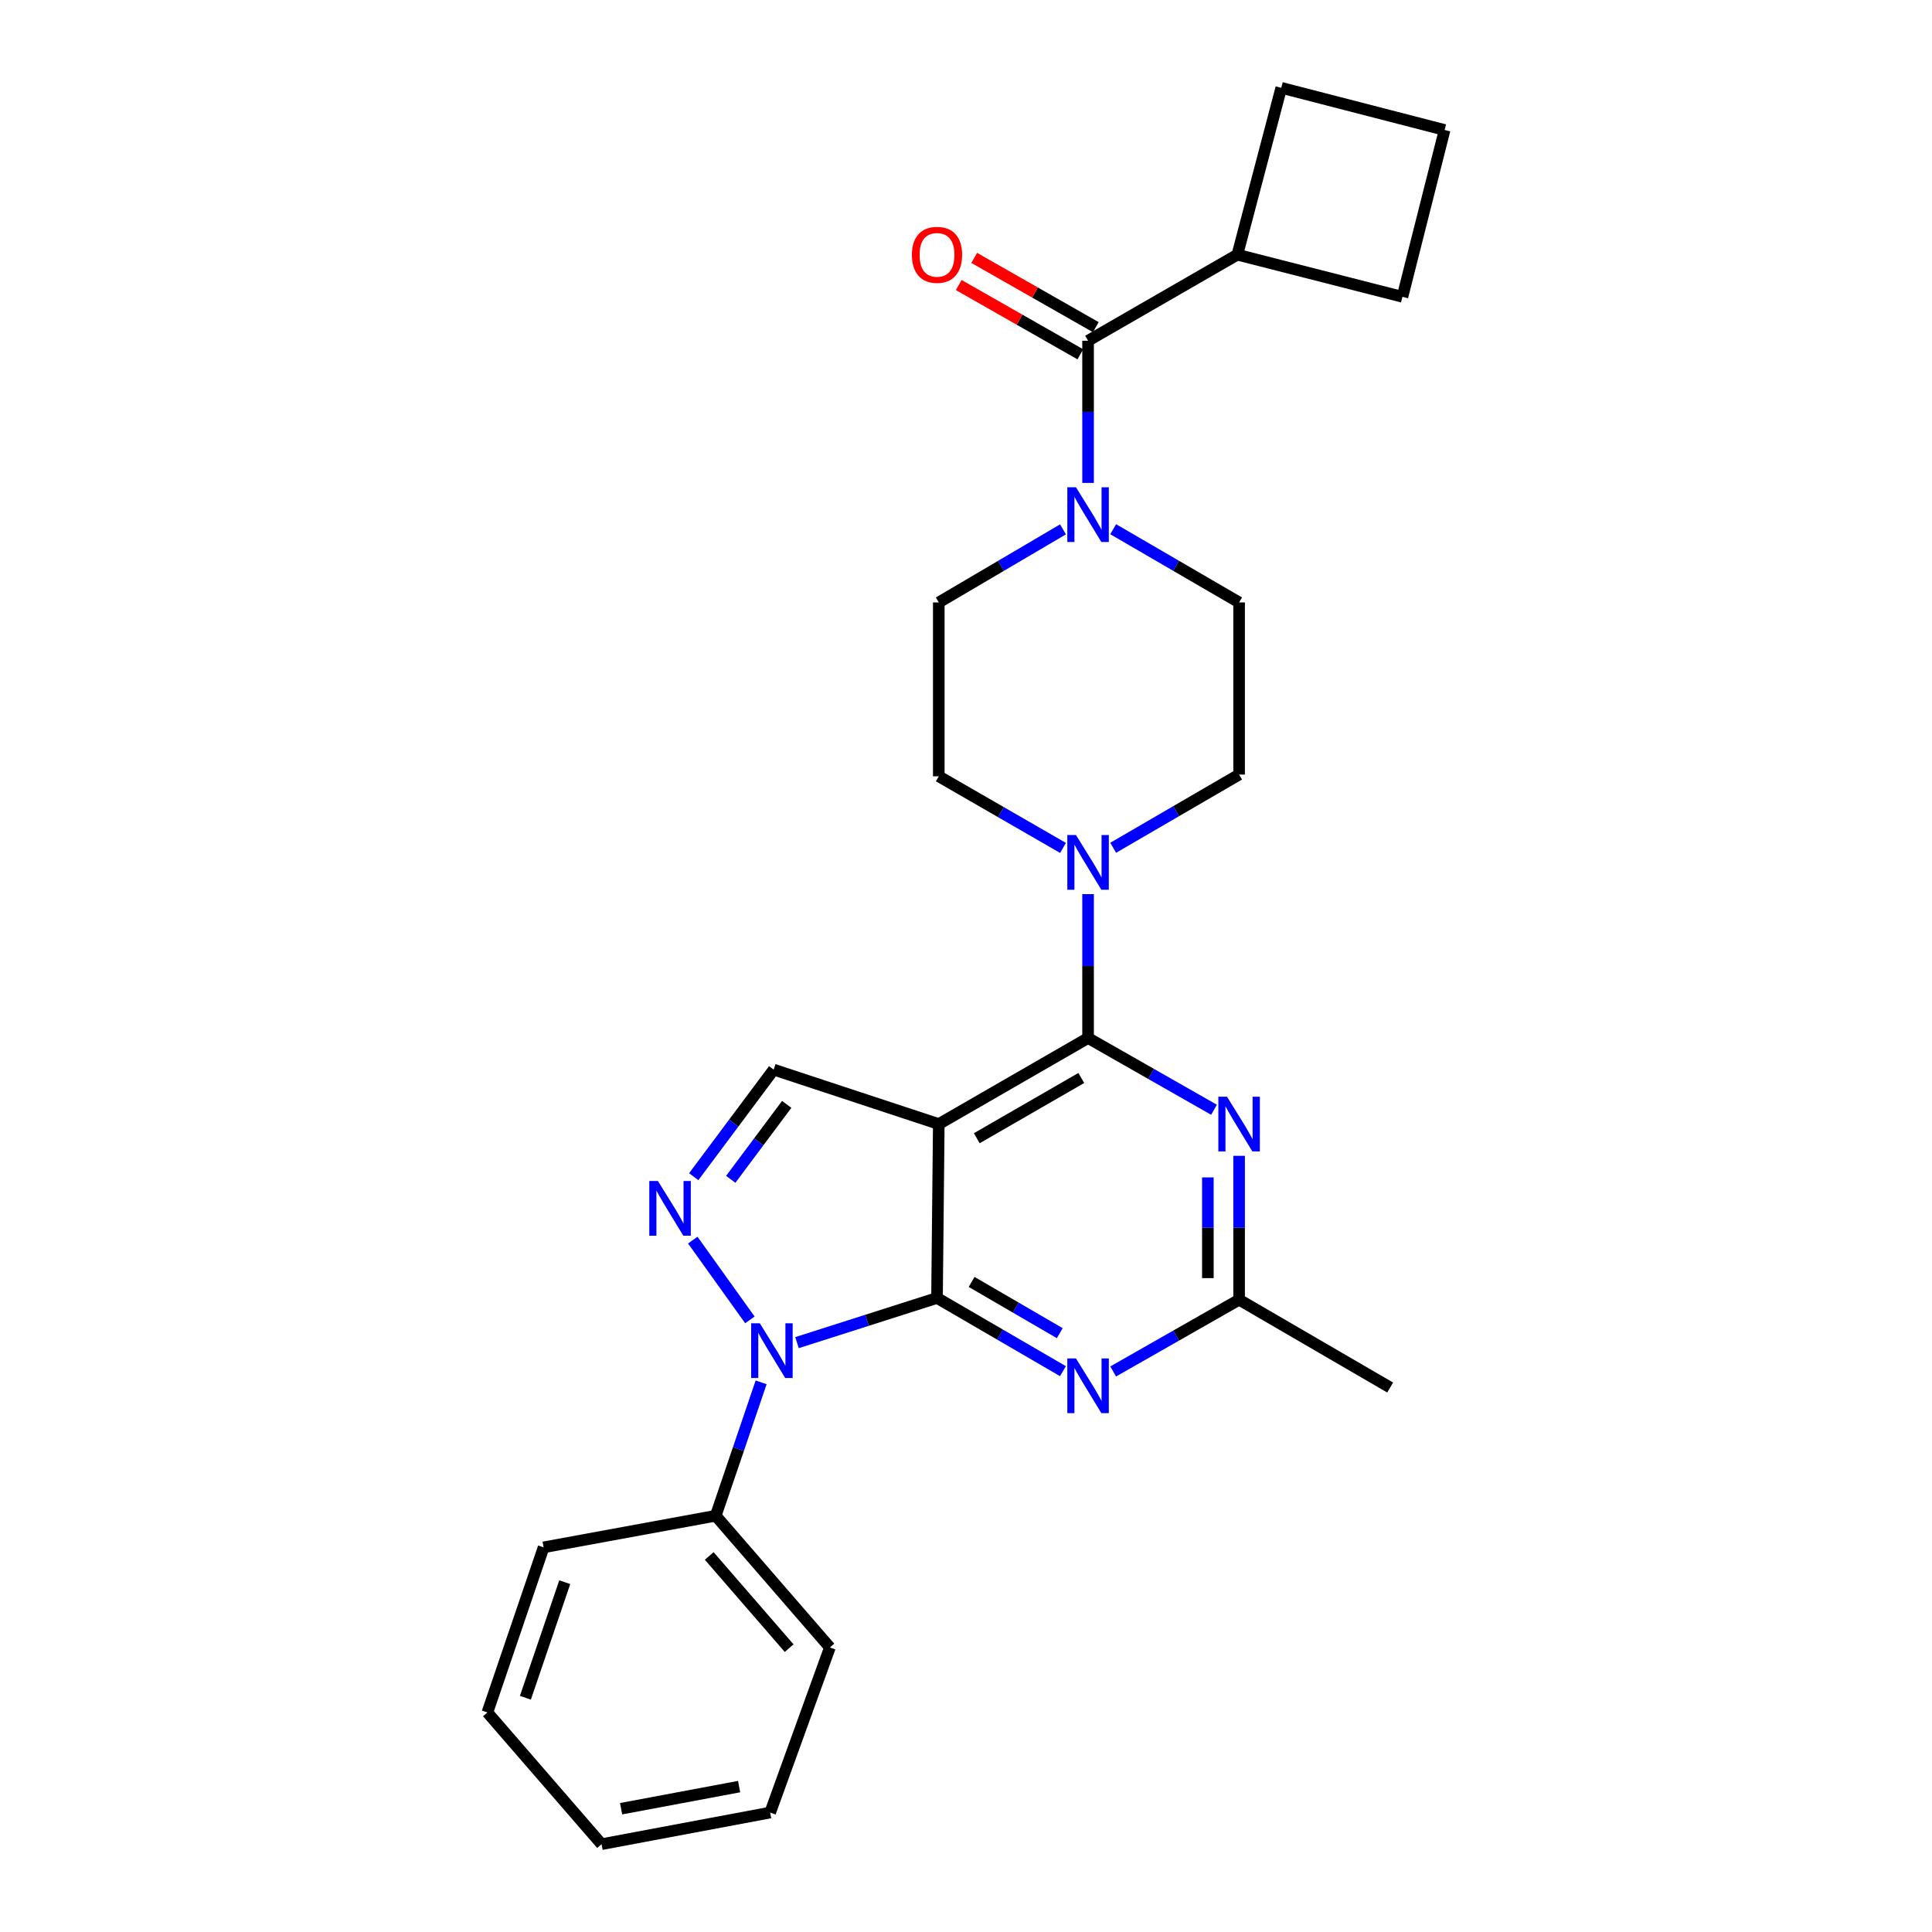 <?xml version='1.0' encoding='iso-8859-1'?>
<svg version='1.1' baseProfile='full'
              xmlns='http://www.w3.org/2000/svg'
                      xmlns:rdkit='http://www.rdkit.org/xml'
                      xmlns:xlink='http://www.w3.org/1999/xlink'
                  xml:space='preserve'
width='1000px' height='1000px' viewBox='0 0 1000 1000'>
<!-- END OF HEADER -->
<rect style='opacity:1.0;fill:#FFFFFF;stroke:none' width='1000' height='1000' x='0' y='0'> </rect>
<path class='bond-0' d='M 576.184,273.925 L 608.772,292.87' style='fill:none;fill-rule:evenodd;stroke:#0000FF;stroke-width:6px;stroke-linecap:butt;stroke-linejoin:miter;stroke-opacity:1' />
<path class='bond-0' d='M 608.772,292.87 L 641.36,311.816' style='fill:none;fill-rule:evenodd;stroke:#000000;stroke-width:6px;stroke-linecap:butt;stroke-linejoin:miter;stroke-opacity:1' />
<path class='bond-1' d='M 563.183,249.957 L 563.183,213.162' style='fill:none;fill-rule:evenodd;stroke:#0000FF;stroke-width:6px;stroke-linecap:butt;stroke-linejoin:miter;stroke-opacity:1' />
<path class='bond-1' d='M 563.183,213.162 L 563.183,176.367' style='fill:none;fill-rule:evenodd;stroke:#000000;stroke-width:6px;stroke-linecap:butt;stroke-linejoin:miter;stroke-opacity:1' />
<path class='bond-2' d='M 550.202,274.002 L 518.058,292.909' style='fill:none;fill-rule:evenodd;stroke:#0000FF;stroke-width:6px;stroke-linecap:butt;stroke-linejoin:miter;stroke-opacity:1' />
<path class='bond-2' d='M 518.058,292.909 L 485.913,311.816' style='fill:none;fill-rule:evenodd;stroke:#000000;stroke-width:6px;stroke-linecap:butt;stroke-linejoin:miter;stroke-opacity:1' />
<path class='bond-3' d='M 640.453,131.825 L 725.907,153.638' style='fill:none;fill-rule:evenodd;stroke:#000000;stroke-width:6px;stroke-linecap:butt;stroke-linejoin:miter;stroke-opacity:1' />
<path class='bond-4' d='M 640.453,131.825 L 663.182,45.455' style='fill:none;fill-rule:evenodd;stroke:#000000;stroke-width:6px;stroke-linecap:butt;stroke-linejoin:miter;stroke-opacity:1' />
<path class='bond-5' d='M 640.453,131.825 L 563.183,176.367' style='fill:none;fill-rule:evenodd;stroke:#000000;stroke-width:6px;stroke-linecap:butt;stroke-linejoin:miter;stroke-opacity:1' />
<path class='bond-6' d='M 567.186,169.341 L 535.717,151.414' style='fill:none;fill-rule:evenodd;stroke:#000000;stroke-width:6px;stroke-linecap:butt;stroke-linejoin:miter;stroke-opacity:1' />
<path class='bond-6' d='M 535.717,151.414 L 504.249,133.487' style='fill:none;fill-rule:evenodd;stroke:#FF0000;stroke-width:6px;stroke-linecap:butt;stroke-linejoin:miter;stroke-opacity:1' />
<path class='bond-6' d='M 559.181,183.392 L 527.713,165.465' style='fill:none;fill-rule:evenodd;stroke:#000000;stroke-width:6px;stroke-linecap:butt;stroke-linejoin:miter;stroke-opacity:1' />
<path class='bond-6' d='M 527.713,165.465 L 496.244,147.538' style='fill:none;fill-rule:evenodd;stroke:#FF0000;stroke-width:6px;stroke-linecap:butt;stroke-linejoin:miter;stroke-opacity:1' />
<path class='bond-7' d='M 747.729,67.276 L 663.182,45.455' style='fill:none;fill-rule:evenodd;stroke:#000000;stroke-width:6px;stroke-linecap:butt;stroke-linejoin:miter;stroke-opacity:1' />
<path class='bond-8' d='M 747.729,67.276 L 725.907,153.638' style='fill:none;fill-rule:evenodd;stroke:#000000;stroke-width:6px;stroke-linecap:butt;stroke-linejoin:miter;stroke-opacity:1' />
<path class='bond-9' d='M 576.184,438.807 L 608.772,419.858' style='fill:none;fill-rule:evenodd;stroke:#0000FF;stroke-width:6px;stroke-linecap:butt;stroke-linejoin:miter;stroke-opacity:1' />
<path class='bond-9' d='M 608.772,419.858 L 641.36,400.908' style='fill:none;fill-rule:evenodd;stroke:#000000;stroke-width:6px;stroke-linecap:butt;stroke-linejoin:miter;stroke-opacity:1' />
<path class='bond-10' d='M 563.183,462.799 L 563.183,500.037' style='fill:none;fill-rule:evenodd;stroke:#0000FF;stroke-width:6px;stroke-linecap:butt;stroke-linejoin:miter;stroke-opacity:1' />
<path class='bond-10' d='M 563.183,500.037 L 563.183,537.274' style='fill:none;fill-rule:evenodd;stroke:#000000;stroke-width:6px;stroke-linecap:butt;stroke-linejoin:miter;stroke-opacity:1' />
<path class='bond-11' d='M 550.213,438.889 L 518.063,420.352' style='fill:none;fill-rule:evenodd;stroke:#0000FF;stroke-width:6px;stroke-linecap:butt;stroke-linejoin:miter;stroke-opacity:1' />
<path class='bond-11' d='M 518.063,420.352 L 485.913,401.816' style='fill:none;fill-rule:evenodd;stroke:#000000;stroke-width:6px;stroke-linecap:butt;stroke-linejoin:miter;stroke-opacity:1' />
<path class='bond-12' d='M 485.913,401.816 L 485.913,311.816' style='fill:none;fill-rule:evenodd;stroke:#000000;stroke-width:6px;stroke-linecap:butt;stroke-linejoin:miter;stroke-opacity:1' />
<path class='bond-13' d='M 550.182,709.715 L 517.59,690.765' style='fill:none;fill-rule:evenodd;stroke:#0000FF;stroke-width:6px;stroke-linecap:butt;stroke-linejoin:miter;stroke-opacity:1' />
<path class='bond-13' d='M 517.59,690.765 L 484.997,671.816' style='fill:none;fill-rule:evenodd;stroke:#000000;stroke-width:6px;stroke-linecap:butt;stroke-linejoin:miter;stroke-opacity:1' />
<path class='bond-13' d='M 548.532,690.05 L 525.718,676.785' style='fill:none;fill-rule:evenodd;stroke:#0000FF;stroke-width:6px;stroke-linecap:butt;stroke-linejoin:miter;stroke-opacity:1' />
<path class='bond-13' d='M 525.718,676.785 L 502.903,663.521' style='fill:none;fill-rule:evenodd;stroke:#000000;stroke-width:6px;stroke-linecap:butt;stroke-linejoin:miter;stroke-opacity:1' />
<path class='bond-14' d='M 576.173,709.871 L 608.767,691.297' style='fill:none;fill-rule:evenodd;stroke:#0000FF;stroke-width:6px;stroke-linecap:butt;stroke-linejoin:miter;stroke-opacity:1' />
<path class='bond-14' d='M 608.767,691.297 L 641.36,672.723' style='fill:none;fill-rule:evenodd;stroke:#000000;stroke-width:6px;stroke-linecap:butt;stroke-linejoin:miter;stroke-opacity:1' />
<path class='bond-15' d='M 641.36,672.723 L 719.547,718.181' style='fill:none;fill-rule:evenodd;stroke:#000000;stroke-width:6px;stroke-linecap:butt;stroke-linejoin:miter;stroke-opacity:1' />
<path class='bond-16' d='M 641.36,672.723 L 641.36,635.486' style='fill:none;fill-rule:evenodd;stroke:#000000;stroke-width:6px;stroke-linecap:butt;stroke-linejoin:miter;stroke-opacity:1' />
<path class='bond-16' d='M 641.36,635.486 L 641.36,598.248' style='fill:none;fill-rule:evenodd;stroke:#0000FF;stroke-width:6px;stroke-linecap:butt;stroke-linejoin:miter;stroke-opacity:1' />
<path class='bond-16' d='M 625.19,661.552 L 625.19,635.486' style='fill:none;fill-rule:evenodd;stroke:#000000;stroke-width:6px;stroke-linecap:butt;stroke-linejoin:miter;stroke-opacity:1' />
<path class='bond-16' d='M 625.19,635.486 L 625.19,609.42' style='fill:none;fill-rule:evenodd;stroke:#0000FF;stroke-width:6px;stroke-linecap:butt;stroke-linejoin:miter;stroke-opacity:1' />
<path class='bond-17' d='M 628.371,574.415 L 595.777,555.844' style='fill:none;fill-rule:evenodd;stroke:#0000FF;stroke-width:6px;stroke-linecap:butt;stroke-linejoin:miter;stroke-opacity:1' />
<path class='bond-17' d='M 595.777,555.844 L 563.183,537.274' style='fill:none;fill-rule:evenodd;stroke:#000000;stroke-width:6px;stroke-linecap:butt;stroke-linejoin:miter;stroke-opacity:1' />
<path class='bond-18' d='M 563.183,537.274 L 485.913,581.816' style='fill:none;fill-rule:evenodd;stroke:#000000;stroke-width:6px;stroke-linecap:butt;stroke-linejoin:miter;stroke-opacity:1' />
<path class='bond-18' d='M 559.669,557.965 L 505.58,589.144' style='fill:none;fill-rule:evenodd;stroke:#000000;stroke-width:6px;stroke-linecap:butt;stroke-linejoin:miter;stroke-opacity:1' />
<path class='bond-19' d='M 400.459,553.633 L 379.763,581.341' style='fill:none;fill-rule:evenodd;stroke:#000000;stroke-width:6px;stroke-linecap:butt;stroke-linejoin:miter;stroke-opacity:1' />
<path class='bond-19' d='M 379.763,581.341 L 359.067,609.049' style='fill:none;fill-rule:evenodd;stroke:#0000FF;stroke-width:6px;stroke-linecap:butt;stroke-linejoin:miter;stroke-opacity:1' />
<path class='bond-19' d='M 407.206,571.623 L 392.719,591.018' style='fill:none;fill-rule:evenodd;stroke:#000000;stroke-width:6px;stroke-linecap:butt;stroke-linejoin:miter;stroke-opacity:1' />
<path class='bond-19' d='M 392.719,591.018 L 378.232,610.414' style='fill:none;fill-rule:evenodd;stroke:#0000FF;stroke-width:6px;stroke-linecap:butt;stroke-linejoin:miter;stroke-opacity:1' />
<path class='bond-20' d='M 400.459,553.633 L 485.913,581.816' style='fill:none;fill-rule:evenodd;stroke:#000000;stroke-width:6px;stroke-linecap:butt;stroke-linejoin:miter;stroke-opacity:1' />
<path class='bond-21' d='M 358.577,641.874 L 388.145,683.171' style='fill:none;fill-rule:evenodd;stroke:#0000FF;stroke-width:6px;stroke-linecap:butt;stroke-linejoin:miter;stroke-opacity:1' />
<path class='bond-22' d='M 412.525,694.947 L 448.761,683.381' style='fill:none;fill-rule:evenodd;stroke:#0000FF;stroke-width:6px;stroke-linecap:butt;stroke-linejoin:miter;stroke-opacity:1' />
<path class='bond-22' d='M 448.761,683.381 L 484.997,671.816' style='fill:none;fill-rule:evenodd;stroke:#000000;stroke-width:6px;stroke-linecap:butt;stroke-linejoin:miter;stroke-opacity:1' />
<path class='bond-23' d='M 393.954,715.507 L 382.204,750.026' style='fill:none;fill-rule:evenodd;stroke:#0000FF;stroke-width:6px;stroke-linecap:butt;stroke-linejoin:miter;stroke-opacity:1' />
<path class='bond-23' d='M 382.204,750.026 L 370.453,784.545' style='fill:none;fill-rule:evenodd;stroke:#000000;stroke-width:6px;stroke-linecap:butt;stroke-linejoin:miter;stroke-opacity:1' />
<path class='bond-24' d='M 484.997,671.816 L 485.913,581.816' style='fill:none;fill-rule:evenodd;stroke:#000000;stroke-width:6px;stroke-linecap:butt;stroke-linejoin:miter;stroke-opacity:1' />
<path class='bond-25' d='M 370.453,784.545 L 429.549,852.723' style='fill:none;fill-rule:evenodd;stroke:#000000;stroke-width:6px;stroke-linecap:butt;stroke-linejoin:miter;stroke-opacity:1' />
<path class='bond-25' d='M 367.098,805.363 L 408.465,853.088' style='fill:none;fill-rule:evenodd;stroke:#000000;stroke-width:6px;stroke-linecap:butt;stroke-linejoin:miter;stroke-opacity:1' />
<path class='bond-26' d='M 370.453,784.545 L 281.37,800.904' style='fill:none;fill-rule:evenodd;stroke:#000000;stroke-width:6px;stroke-linecap:butt;stroke-linejoin:miter;stroke-opacity:1' />
<path class='bond-27' d='M 429.549,852.723 L 398.636,938.177' style='fill:none;fill-rule:evenodd;stroke:#000000;stroke-width:6px;stroke-linecap:butt;stroke-linejoin:miter;stroke-opacity:1' />
<path class='bond-28' d='M 281.37,800.904 L 252.271,886.358' style='fill:none;fill-rule:evenodd;stroke:#000000;stroke-width:6px;stroke-linecap:butt;stroke-linejoin:miter;stroke-opacity:1' />
<path class='bond-28' d='M 292.313,818.935 L 271.944,878.753' style='fill:none;fill-rule:evenodd;stroke:#000000;stroke-width:6px;stroke-linecap:butt;stroke-linejoin:miter;stroke-opacity:1' />
<path class='bond-29' d='M 398.636,938.177 L 311.367,954.545' style='fill:none;fill-rule:evenodd;stroke:#000000;stroke-width:6px;stroke-linecap:butt;stroke-linejoin:miter;stroke-opacity:1' />
<path class='bond-29' d='M 382.564,924.738 L 321.476,936.196' style='fill:none;fill-rule:evenodd;stroke:#000000;stroke-width:6px;stroke-linecap:butt;stroke-linejoin:miter;stroke-opacity:1' />
<path class='bond-30' d='M 252.271,886.358 L 311.367,954.545' style='fill:none;fill-rule:evenodd;stroke:#000000;stroke-width:6px;stroke-linecap:butt;stroke-linejoin:miter;stroke-opacity:1' />
<path class='bond-31' d='M 641.36,400.908 L 641.36,311.816' style='fill:none;fill-rule:evenodd;stroke:#000000;stroke-width:6px;stroke-linecap:butt;stroke-linejoin:miter;stroke-opacity:1' />
<path  class='atom-0' d='M 556.923 252.207
L 566.203 267.207
Q 567.123 268.687, 568.603 271.367
Q 570.083 274.047, 570.163 274.207
L 570.163 252.207
L 573.923 252.207
L 573.923 280.527
L 570.043 280.527
L 560.083 264.127
Q 558.923 262.207, 557.683 260.007
Q 556.483 257.807, 556.123 257.127
L 556.123 280.527
L 552.443 280.527
L 552.443 252.207
L 556.923 252.207
' fill='#0000FF'/>
<path  class='atom-3' d='M 471.997 131.905
Q 471.997 125.105, 475.357 121.305
Q 478.717 117.505, 484.997 117.505
Q 491.277 117.505, 494.637 121.305
Q 497.997 125.105, 497.997 131.905
Q 497.997 138.785, 494.597 142.705
Q 491.197 146.585, 484.997 146.585
Q 478.757 146.585, 475.357 142.705
Q 471.997 138.825, 471.997 131.905
M 484.997 143.385
Q 489.317 143.385, 491.637 140.505
Q 493.997 137.585, 493.997 131.905
Q 493.997 126.345, 491.637 123.545
Q 489.317 120.705, 484.997 120.705
Q 480.677 120.705, 478.317 123.505
Q 475.997 126.305, 475.997 131.905
Q 475.997 137.625, 478.317 140.505
Q 480.677 143.385, 484.997 143.385
' fill='#FF0000'/>
<path  class='atom-6' d='M 556.923 432.207
L 566.203 447.207
Q 567.123 448.687, 568.603 451.367
Q 570.083 454.047, 570.163 454.207
L 570.163 432.207
L 573.923 432.207
L 573.923 460.527
L 570.043 460.527
L 560.083 444.127
Q 558.923 442.207, 557.683 440.007
Q 556.483 437.807, 556.123 437.127
L 556.123 460.527
L 552.443 460.527
L 552.443 432.207
L 556.923 432.207
' fill='#0000FF'/>
<path  class='atom-8' d='M 556.923 703.114
L 566.203 718.114
Q 567.123 719.594, 568.603 722.274
Q 570.083 724.954, 570.163 725.114
L 570.163 703.114
L 573.923 703.114
L 573.923 731.434
L 570.043 731.434
L 560.083 715.034
Q 558.923 713.114, 557.683 710.914
Q 556.483 708.714, 556.123 708.034
L 556.123 731.434
L 552.443 731.434
L 552.443 703.114
L 556.923 703.114
' fill='#0000FF'/>
<path  class='atom-10' d='M 635.1 567.656
L 644.38 582.656
Q 645.3 584.136, 646.78 586.816
Q 648.26 589.496, 648.34 589.656
L 648.34 567.656
L 652.1 567.656
L 652.1 595.976
L 648.22 595.976
L 638.26 579.576
Q 637.1 577.656, 635.86 575.456
Q 634.66 573.256, 634.3 572.576
L 634.3 595.976
L 630.62 595.976
L 630.62 567.656
L 635.1 567.656
' fill='#0000FF'/>
<path  class='atom-13' d='M 340.557 611.29
L 349.837 626.29
Q 350.757 627.77, 352.237 630.45
Q 353.717 633.13, 353.797 633.29
L 353.797 611.29
L 357.557 611.29
L 357.557 639.61
L 353.677 639.61
L 343.717 623.21
Q 342.557 621.29, 341.317 619.09
Q 340.117 616.89, 339.757 616.21
L 339.757 639.61
L 336.077 639.61
L 336.077 611.29
L 340.557 611.29
' fill='#0000FF'/>
<path  class='atom-14' d='M 393.283 684.93
L 402.563 699.93
Q 403.483 701.41, 404.963 704.09
Q 406.443 706.77, 406.523 706.93
L 406.523 684.93
L 410.283 684.93
L 410.283 713.25
L 406.403 713.25
L 396.443 696.85
Q 395.283 694.93, 394.043 692.73
Q 392.843 690.53, 392.483 689.85
L 392.483 713.25
L 388.803 713.25
L 388.803 684.93
L 393.283 684.93
' fill='#0000FF'/>
</svg>
